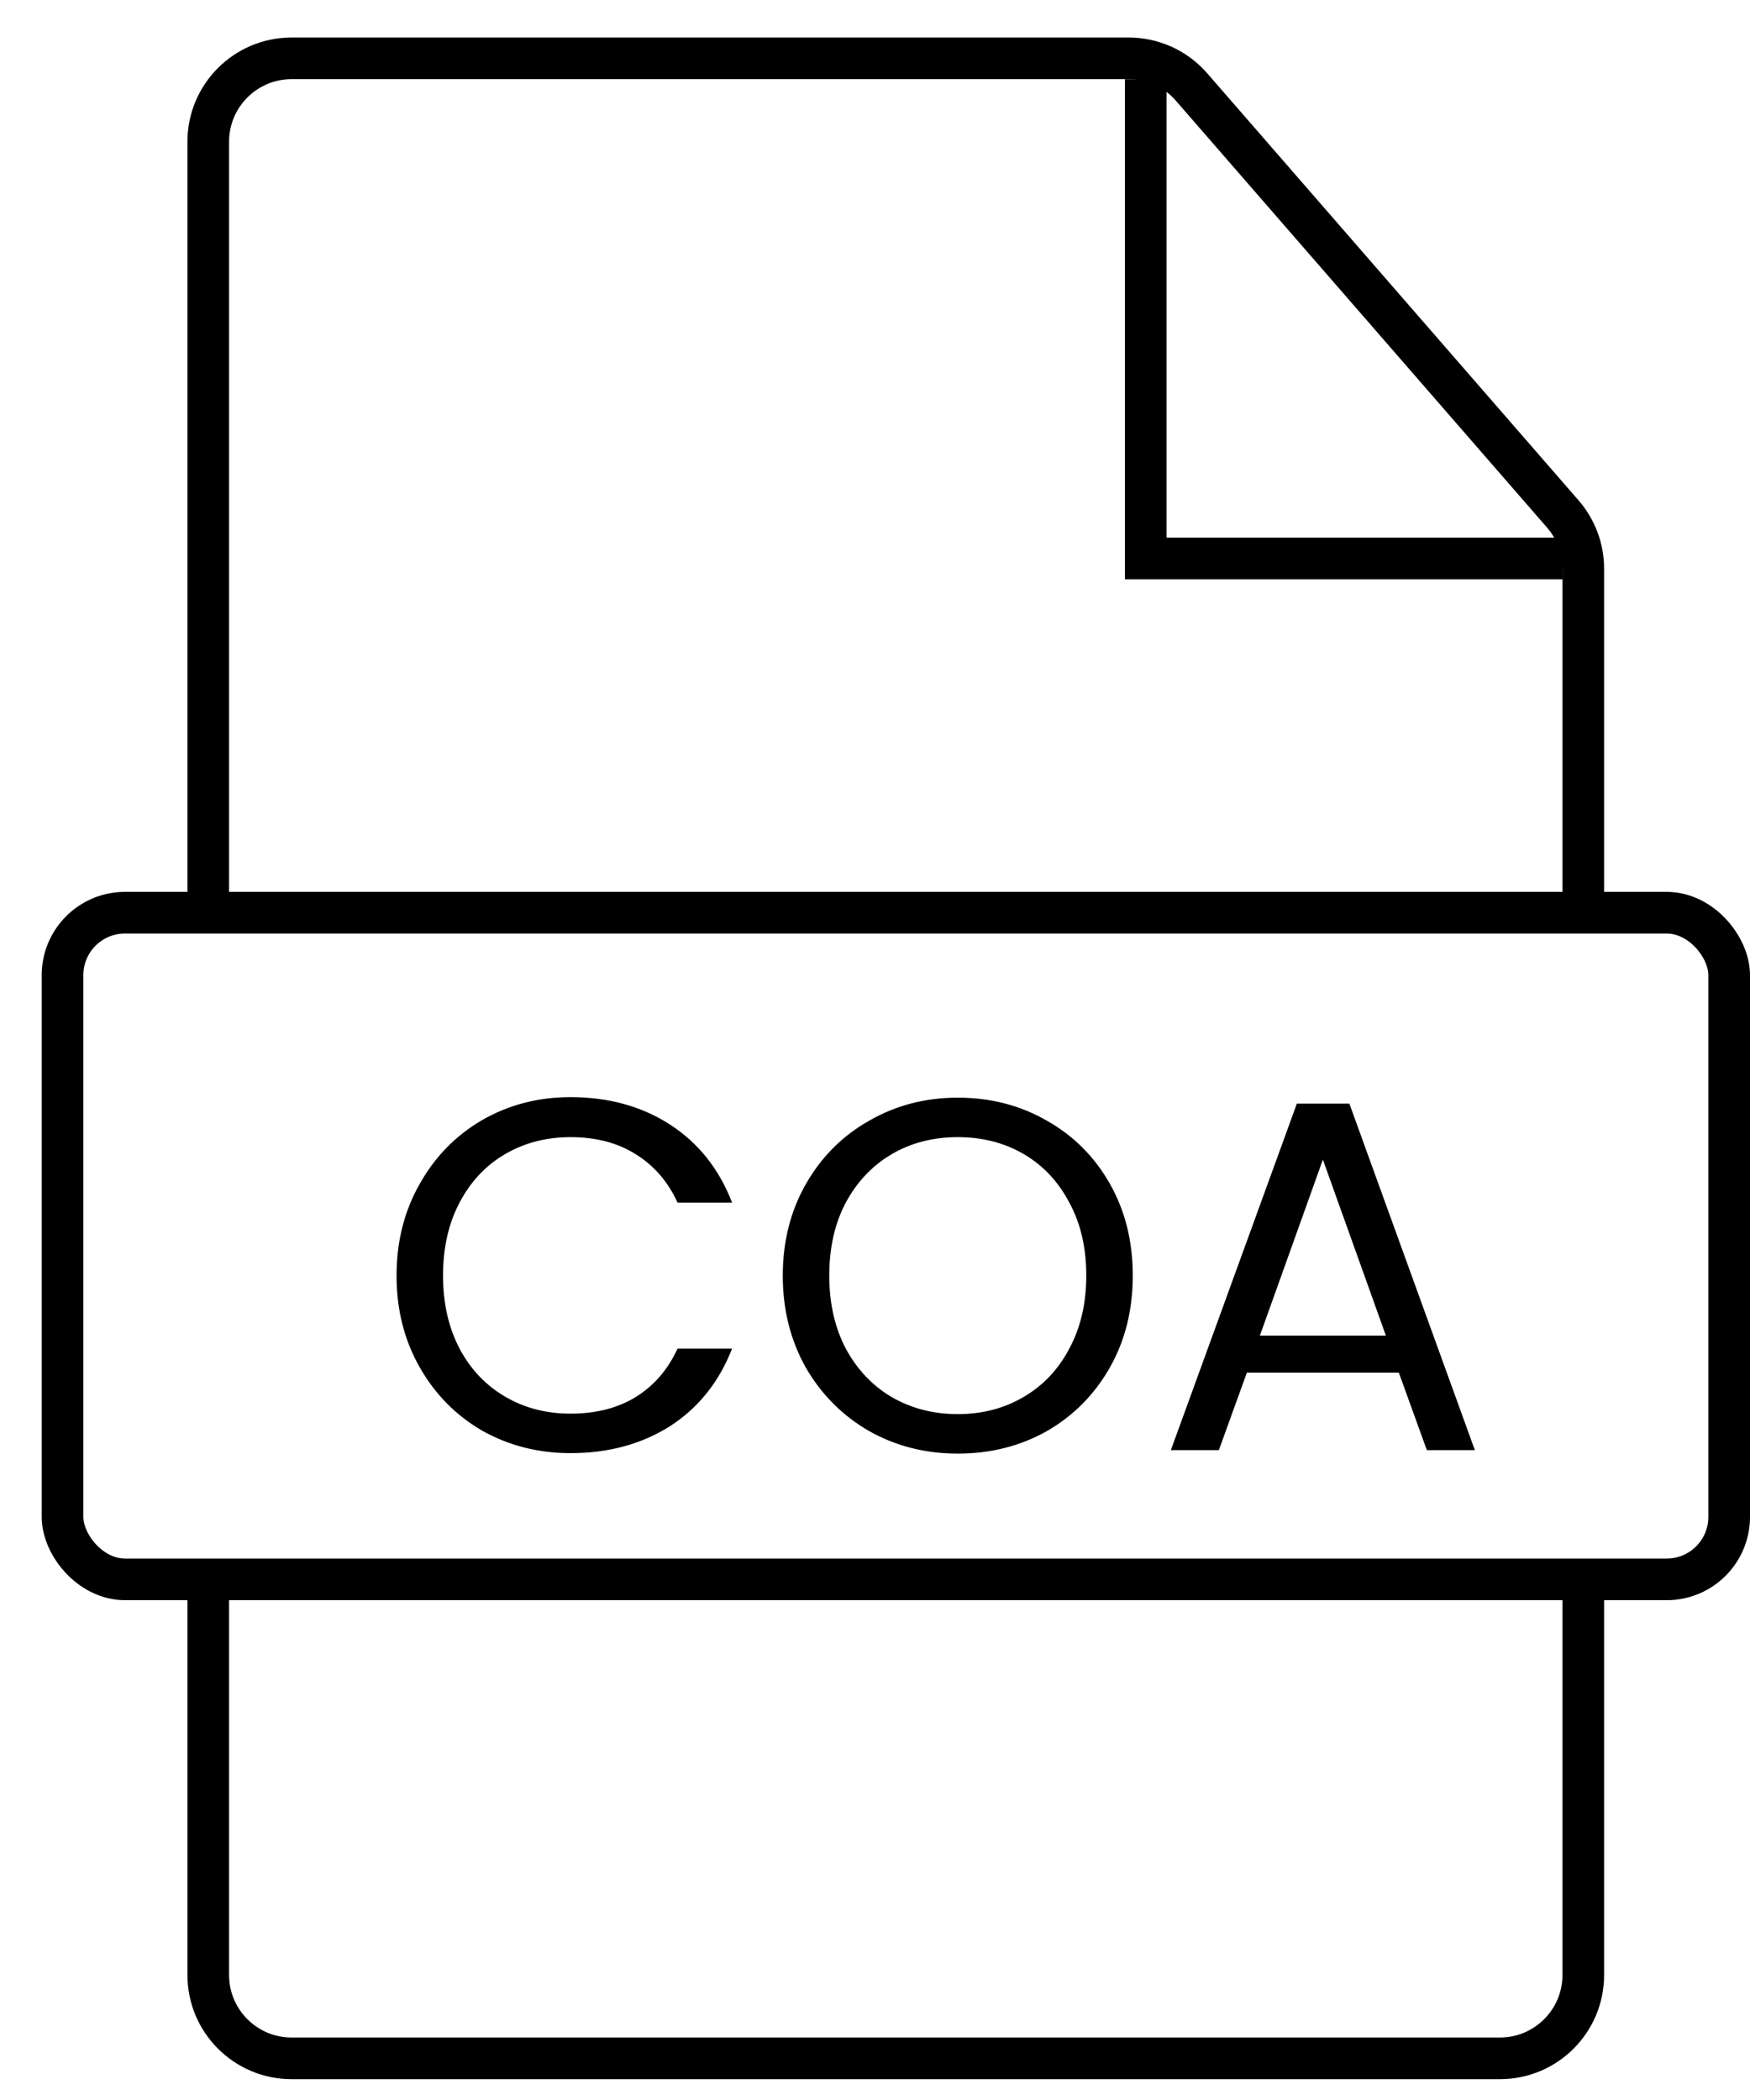<svg width="30" height="36" viewBox="0 0 30 36" fill="none" xmlns="http://www.w3.org/2000/svg">
<path d="M6.798 21.868C6.798 21.285 6.93 20.762 7.193 20.299C7.455 19.831 7.813 19.465 8.264 19.202C8.721 18.939 9.227 18.808 9.781 18.808C10.432 18.808 11.001 18.965 11.487 19.279C11.973 19.594 12.327 20.039 12.55 20.616H11.615C11.45 20.256 11.21 19.979 10.895 19.785C10.587 19.591 10.215 19.494 9.781 19.494C9.364 19.494 8.99 19.591 8.658 19.785C8.327 19.979 8.067 20.256 7.878 20.616C7.69 20.971 7.595 21.388 7.595 21.868C7.595 22.342 7.69 22.759 7.878 23.119C8.067 23.474 8.327 23.748 8.658 23.942C8.99 24.137 9.364 24.234 9.781 24.234C10.215 24.234 10.587 24.139 10.895 23.951C11.21 23.756 11.45 23.479 11.615 23.119H12.55C12.327 23.691 11.973 24.134 11.487 24.448C11.001 24.756 10.432 24.911 9.781 24.911C9.227 24.911 8.721 24.782 8.264 24.525C7.813 24.262 7.455 23.899 7.193 23.436C6.93 22.974 6.798 22.451 6.798 21.868ZM16.419 24.919C15.865 24.919 15.359 24.791 14.902 24.534C14.445 24.271 14.082 23.908 13.814 23.445C13.551 22.977 13.419 22.451 13.419 21.868C13.419 21.285 13.551 20.762 13.814 20.299C14.082 19.831 14.445 19.468 14.902 19.211C15.359 18.948 15.865 18.817 16.419 18.817C16.979 18.817 17.488 18.948 17.945 19.211C18.402 19.468 18.762 19.828 19.025 20.291C19.288 20.754 19.419 21.279 19.419 21.868C19.419 22.456 19.288 22.982 19.025 23.445C18.762 23.908 18.402 24.271 17.945 24.534C17.488 24.791 16.979 24.919 16.419 24.919ZM16.419 24.242C16.837 24.242 17.211 24.145 17.542 23.951C17.879 23.756 18.142 23.479 18.331 23.119C18.525 22.759 18.622 22.342 18.622 21.868C18.622 21.388 18.525 20.971 18.331 20.616C18.142 20.256 17.882 19.979 17.551 19.785C17.219 19.591 16.842 19.494 16.419 19.494C15.996 19.494 15.619 19.591 15.288 19.785C14.957 19.979 14.694 20.256 14.499 20.616C14.311 20.971 14.216 21.388 14.216 21.868C14.216 22.342 14.311 22.759 14.499 23.119C14.694 23.479 14.957 23.756 15.288 23.951C15.625 24.145 16.002 24.242 16.419 24.242ZM23.98 23.531H21.375L20.895 24.859H20.072L22.232 18.919H23.132L25.283 24.859H24.46L23.98 23.531ZM23.758 22.896L22.678 19.879L21.598 22.896H23.758Z" fill="black"/>
<path d="M3.57 15.643V2.429C3.57 1.64 4.21 1 4.999 1H19.348C19.762 1 20.155 1.179 20.426 1.491L26.791 8.811C27.017 9.071 27.142 9.404 27.142 9.749V15.643M3.57 27.071V33.857C3.57 34.646 4.21 35.286 4.999 35.286H25.713C26.502 35.286 27.142 34.646 27.142 33.857V27.071" stroke="black" stroke-width="0.714"/>
<path d="M19.641 1.359V9.574H26.784" stroke="black" stroke-width="0.714"/>
<rect x="1.072" y="15.646" width="28.571" height="11.429" rx="1.071" stroke="black" stroke-width="0.714"/>
</svg>
